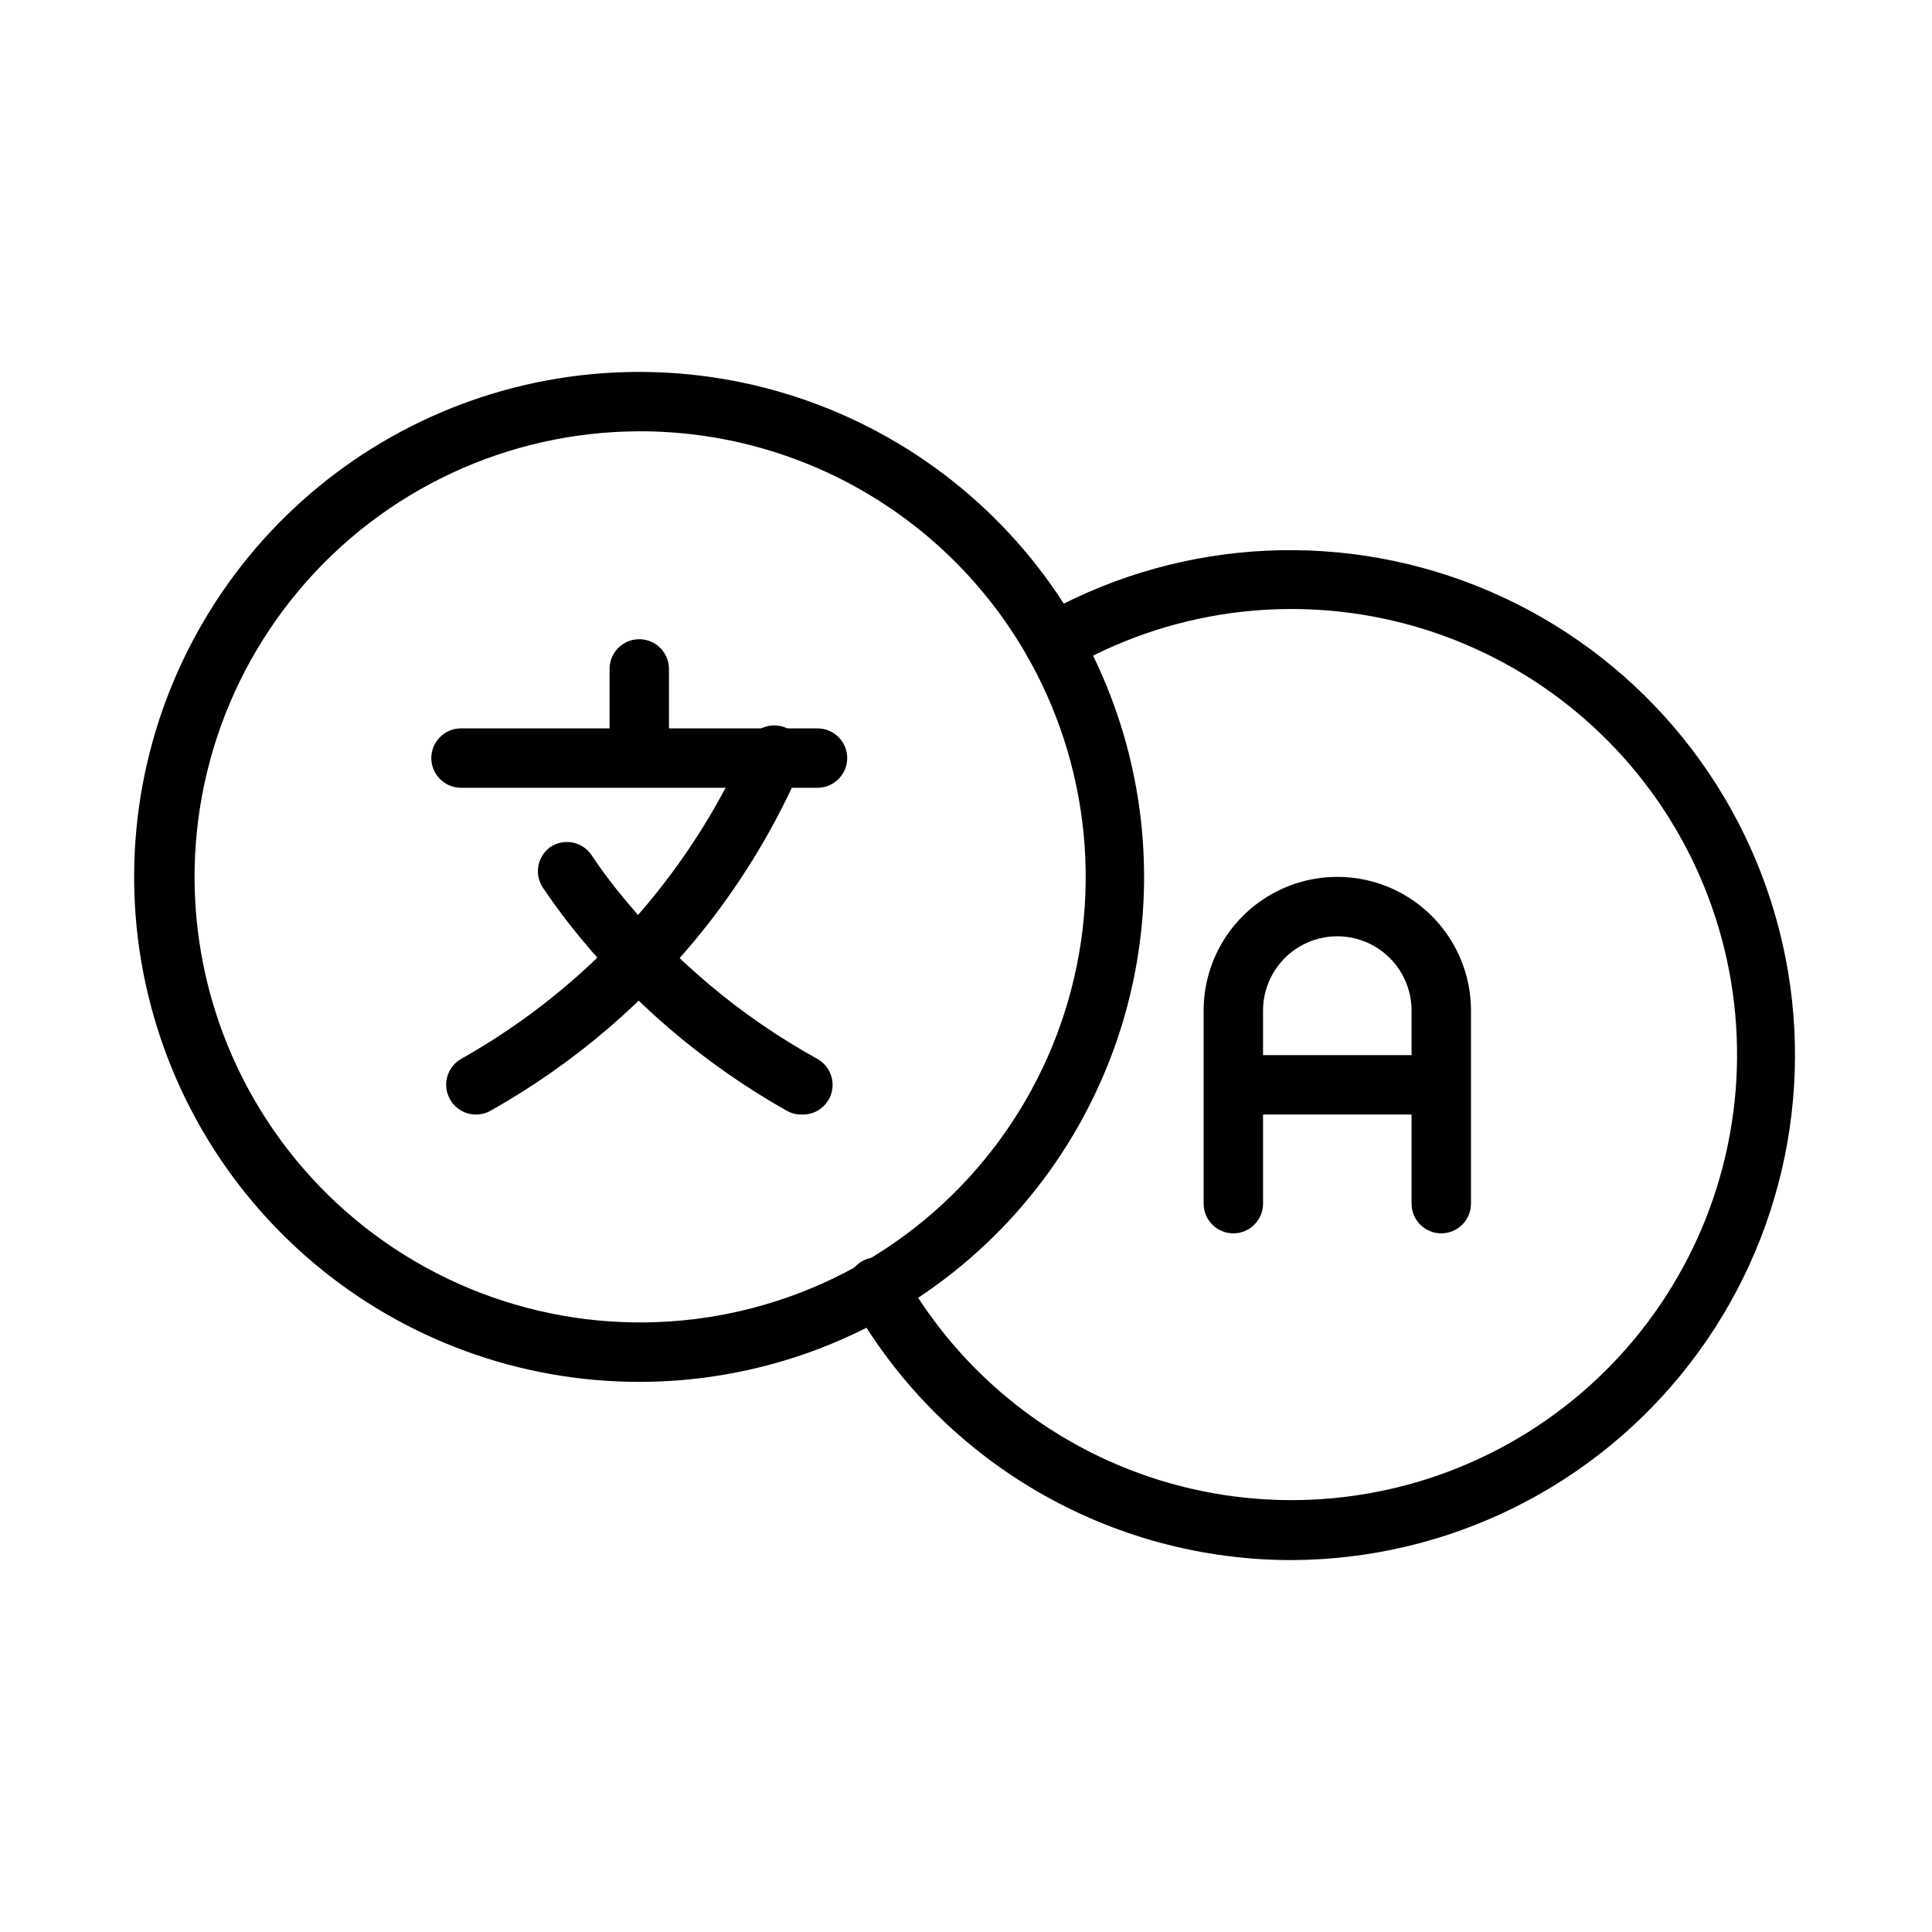 <?xml version="1.0" encoding="UTF-8"?>
<!-- Uploaded to: SVG Repo, www.svgrepo.com, Generator: SVG Repo Mixer Tools -->
<svg fill="#000000" width="800px" height="800px" version="1.1" viewBox="144 144 512 512" xmlns="http://www.w3.org/2000/svg">
 <g>
  <path d="m360.64 352.77h-94.461c-4.348 0-7.875-3.523-7.875-7.871 0-4.348 3.527-7.871 7.875-7.871h94.461c4.348 0 7.875 3.523 7.875 7.871 0 4.348-3.527 7.871-7.875 7.871z"/>
  <path d="m313.41 344.89c-4.348 0-7.871-3.523-7.871-7.871v-15.746c0-4.348 3.523-7.871 7.871-7.871s7.871 3.523 7.871 7.871v15.746c0 2.086-0.828 4.09-2.305 5.566-1.477 1.477-3.481 2.305-5.566 2.305z"/>
  <path d="m270.11 439.36c-2.84-0.004-5.457-1.539-6.848-4.016-2.137-3.762-0.836-8.543 2.914-10.707 33.41-18.805 59.879-47.871 75.492-82.891 0.672-2.133 2.219-3.883 4.254-4.809 2.039-0.922 4.375-0.938 6.422-0.035 2.047 0.898 3.617 2.629 4.312 4.754 0.695 2.129 0.457 4.449-0.664 6.387-6.438 14.668-14.688 28.473-24.559 41.094-15.727 19.996-35.223 36.711-57.387 49.199-1.199 0.68-2.559 1.031-3.938 1.023z"/>
  <path d="m356.39 439.36c-1.379 0.008-2.734-0.344-3.934-1.023-22.156-12.504-41.648-29.219-57.391-49.199-2.598-3.305-4.961-6.613-7.164-9.84h0.004c-2.383-3.519-1.547-8.289 1.887-10.785 3.59-2.457 8.488-1.543 10.941 2.047 1.969 2.992 4.172 5.984 6.535 8.973 14.645 18.406 32.785 33.734 53.371 45.105 3.184 1.793 4.711 5.535 3.699 9.043-1.012 3.508-4.301 5.859-7.949 5.68z"/>
  <path d="m525.95 470.85c-4.348 0-7.871-3.523-7.871-7.871v-51.172c0-7.027-3.75-13.527-9.84-17.043-6.09-3.516-13.59-3.516-19.68 0s-9.84 10.016-9.84 17.043v51.172c0 4.348-3.523 7.871-7.871 7.871s-7.871-3.523-7.871-7.871v-51.172c0-12.652 6.75-24.348 17.711-30.676s24.465-6.328 35.422 0c10.961 6.328 17.715 18.023 17.715 30.676v51.172c0 2.086-0.832 4.09-2.309 5.566-1.477 1.473-3.477 2.305-5.566 2.305z"/>
  <path d="m522.02 439.36h-47.234c-4.348 0-7.871-3.523-7.871-7.871 0-4.348 3.523-7.875 7.871-7.875h47.234c4.348 0 7.871 3.527 7.871 7.875 0 4.348-3.523 7.871-7.871 7.871z"/>
  <path d="m313.41 510.21c-31.605 0.008-62.191-11.168-86.348-31.551-24.152-20.383-40.312-48.656-45.617-79.812-5.305-31.156 0.586-63.184 16.637-90.41 16.047-27.227 41.211-47.898 71.039-58.348 29.824-10.449 62.391-10.008 91.922 1.25 29.531 11.258 54.125 32.605 69.426 60.258 22.93 41.449 22.242 91.93-1.809 132.74-24.051 40.809-67.883 65.859-115.25 65.875zm0-251.91c-34.77 0.07-67.742 15.457-90.125 42.062s-31.902 61.727-26.023 95.992c5.883 34.27 26.566 64.203 56.543 81.82 29.973 17.621 66.188 21.137 98.992 9.605 32.801-11.527 58.855-36.926 71.215-69.426 12.359-32.496 9.766-68.789-7.086-99.203-10.234-18.473-25.238-33.863-43.445-44.566-18.207-10.703-38.949-16.324-60.07-16.285z"/>
  <path d="m486.59 557.44c-23.836 0.059-47.254-6.254-67.832-18.281-20.578-12.027-37.574-29.332-49.223-50.125-2.176-3.781-0.871-8.609 2.91-10.785 3.785-2.172 8.613-0.871 10.785 2.914 15.285 27.297 40.777 47.414 70.883 55.93 30.102 8.516 62.355 4.738 89.676-10.504 27.324-15.242 47.477-40.703 56.043-70.793 8.562-30.094 4.836-62.352-10.367-89.695-15.199-27.344-40.633-47.539-70.707-56.148-30.078-8.609-62.344-4.934-89.711 10.227-0.555 0.262-1.082 0.578-1.574 0.945-3.559 2.207-8.227 1.242-10.617-2.195-2.391-3.441-1.668-8.148 1.641-10.715 1.043-0.738 2.117-1.422 3.231-2.047 36.211-19.777 79.523-21.742 117.38-5.324 37.855 16.414 66.023 49.375 76.336 89.328 10.312 39.949 1.621 82.426-23.559 115.11-25.18 32.688-64.031 51.934-105.29 52.156z"/>
 </g>
</svg>
